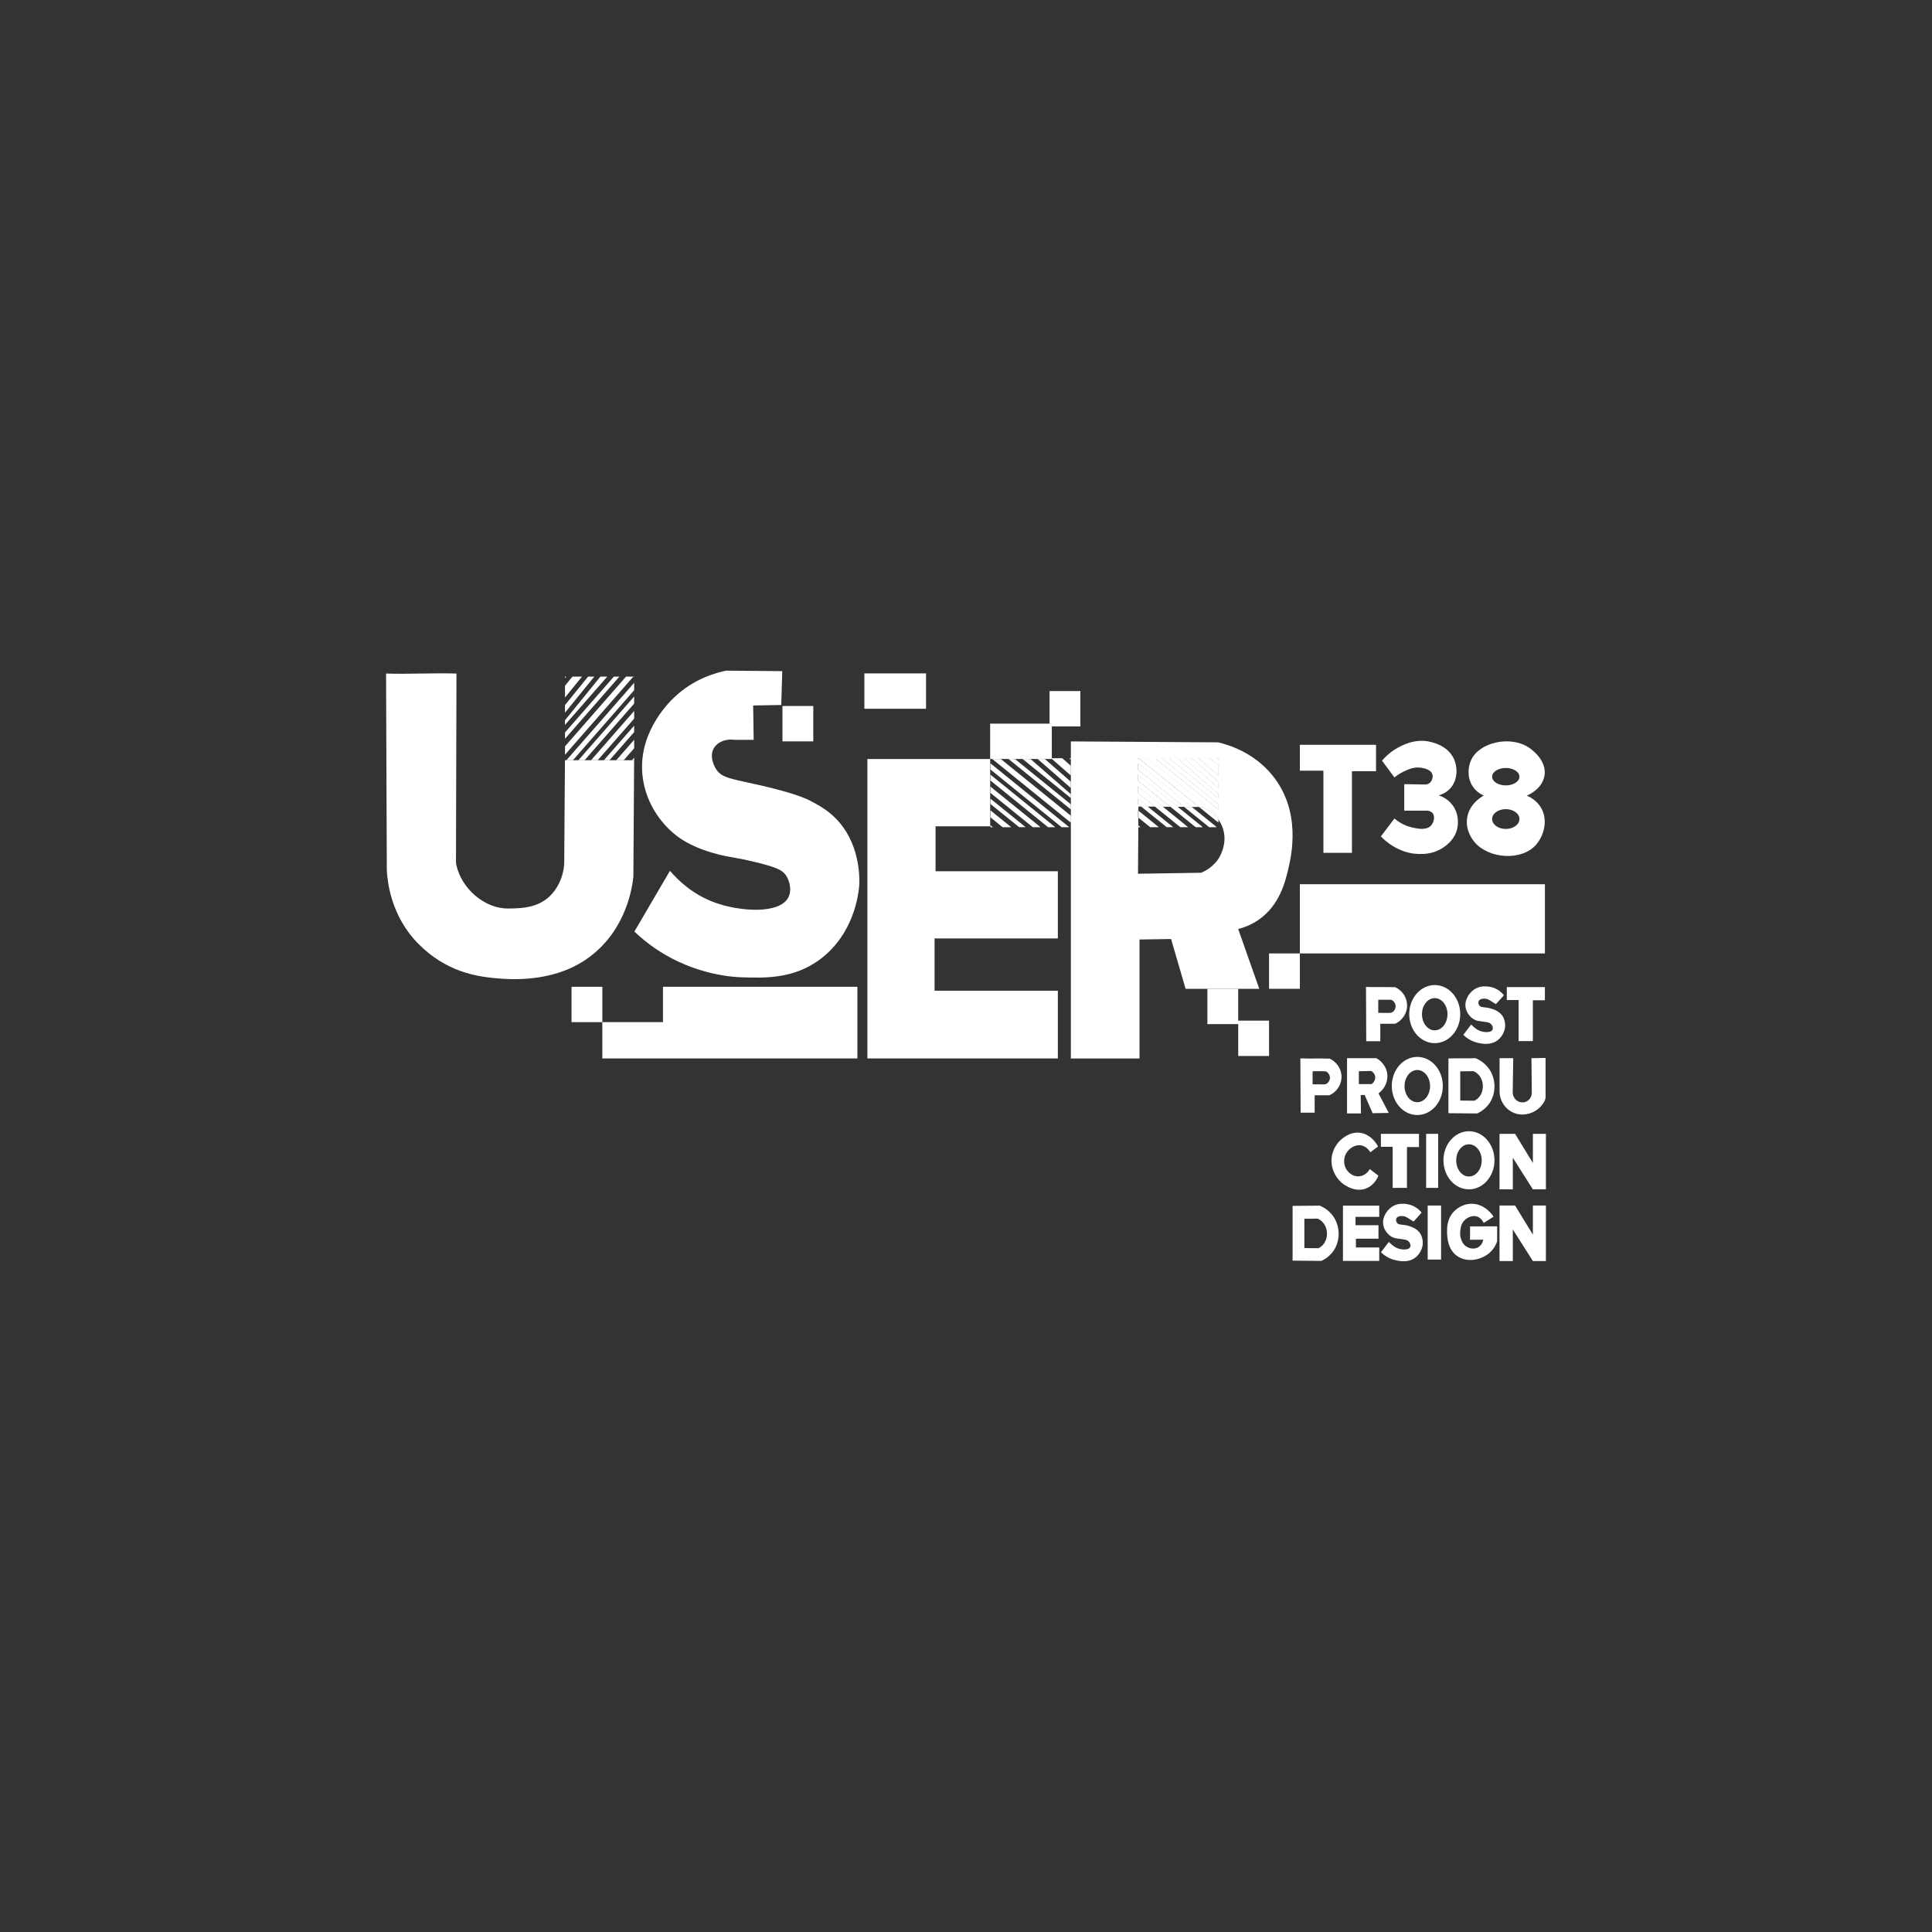 <?xml version="1.0" encoding="UTF-8"?>
<svg id="Logos" xmlns="http://www.w3.org/2000/svg" viewBox="0 0 512 512">
  <rect x="0" y="0" width="512" height="512" fill="#333333" stroke="none"/>
  <defs>
    <style>
      .cls-1 {
        fill: #fff;
      }
    </style>
  </defs>
  <polygon class="cls-1" points="318.77 219.22 312.11 213.82 310.18 213.81 316.86 219.22 318.77 219.22"/>
  <polygon class="cls-1" points="322.47 219.22 315.85 213.85 313.81 213.84 320.45 219.22 322.47 219.22"/>
  <path class="cls-1" d="M322.9,217.16c-1.63-2.25-3.91-3.14-4.32-3.29h-.8s5.12,4.14,5.12,4.14v-.86Z"/>
  <polygon class="cls-1" points="314.87 219.22 308.18 213.79 306.09 213.78 312.81 219.22 314.87 219.22"/>
  <path class="cls-1" d="M301.68,218.74c0,.16,0,.32,0,.48h.59l-.59-.48Z"/>
  <path class="cls-1" d="M307.1,219.22l-5.39-4.37c0,.62,0,1.23-.01,1.85l3.12,2.52h2.29Z"/>
  <polygon class="cls-1" points="310.91 219.21 304.18 213.76 302.43 213.75 309.18 219.21 310.91 219.21"/>
  <path class="cls-1" d="M167.85,232.34l.2-30.87h-6.53s-1.49,0-1.49,0h0s-10.31,0-10.31,0l-.2,27.5c-.11,1.5-.55,4.39-2.59,7.12-3.21,4.31-7.86,4.66-12.28,4.68-6.09.04-12.29-5.1-13.72-11.55-.07-.3-.09-.61-.09-.92l.13-49.8c-6.17-.2-12.48.2-18.66,0,.07,17.35.13,34.7.2,52.04.13,2.73.93,12.08,8.37,19.59,7.28,7.35,15.21,8.59,20.05,9.07,5.09.5,16.8,1.18,25.96-6.1,9.27-7.37,10.69-18.2,10.96-20.78Z"/>
  <path class="cls-1" d="M214.87,212.29c-1.19-.62-3.97-1.98-13.02-4.09-7.92-1.84-10.48-1.9-12.08-4.36-.14-.21-2.05-3.23-.53-5.67.99-1.6,3.14-2.42,5.44-2.11h5.05c-.04-3.03-.09-6.07-.13-9.1,2.48-.04,4.95-.09,7.44-.13.09-2.99.18-5.98.27-8.97-4.96-.04-9.92-.09-14.87-.13-2.78.57-8.64,2.17-13.81,7.12-1.9,1.81-9.99,10.08-8.24,21.63,1.04,6.88,5.2,12.44,9.69,15.57,3.88,2.7,8.46,3.89,10.22,4.36,3.08.8,4.57.76,10.09,2.11,5.55,1.35,7.05,2.12,7.97,3.56.98,1.54,1.51,4,.53,5.81-2.34,4.34-12.61,3.76-19.39,1.32-5.93-2.14-9.82-5.94-11.95-8.44-3.14,5.36-6.28,10.73-9.43,16.1,1.38,1.32,3.42,3.1,6.11,4.88,10.22,6.74,20.43,7.2,22.44,7.25,5.91.18,13.51.46,20.45-4.62,10.15-7.43,10.61-19.68,10.62-20.45.04-2.22-.11-10.71-6.11-16.89-2.37-2.45-4.94-3.79-6.77-4.75Z"/>
  <rect class="cls-1" x="229.07" y="178.46" width="16.34" height="9.37"/>
  <path class="cls-1" d="M268.72,200.94l.25.2h2.03l-.25-.2h2.12l.23.2h1.89l-.23-.2h1.91l.23.2h1.84v-.04l-.19-.16h.19v-8.44h-.6v-.73h-15.74v9.37h.57l-.25-.21h2.26l.26.21h2.04l-.25-.2h1.7ZM262.72,200.94l-.24.15v-.15h.24Z"/>
  <polygon class="cls-1" points="278.74 192.51 286.31 192.51 286.31 183.14 278.14 183.14 278.14 191.78 278.74 191.78 278.74 192.51"/>
  <rect class="cls-1" x="278.14" y="191.78" width=".6" height=".73"/>
  <rect class="cls-1" x="278.14" y="191.78" width=".6" height=".73"/>
  <rect class="cls-1" x="336.31" y="252.67" width="8.17" height="9.37"/>
  <rect class="cls-1" x="344.48" y="234.33" width="64.94" height="18.34"/>
  <polygon class="cls-1" points="328.14 262.04 319.97 262.04 319.97 271.4 328.14 271.4 328.14 279.85 336.31 279.85 336.31 270.48 328.14 270.48 328.14 262.04"/>
  <rect class="cls-1" x="207.36" y="187.1" width="8.17" height="9.37"/>
  <rect class="cls-1" x="151.46" y="261.51" width="8.17" height="9.37"/>
  <polygon class="cls-1" points="175.69 270.87 159.62 270.87 159.62 280.5 227.22 280.5 227.22 261.51 175.69 261.51 175.69 270.87"/>
  <polygon class="cls-1" points="247.93 218.98 262.41 218.98 262.41 201.15 229.87 201.15 229.87 280.5 280.34 280.5 280.34 262.55 247.67 262.55 247.67 248.7 280.34 248.7 280.34 230.89 247.93 230.89 247.93 218.98"/>
  <path class="cls-1" d="M328.14,246.2c1.37-.35,3.32-1.02,5.31-2.38,5.68-3.86,7.18-10.22,7.97-13.58.78-3.34,3.58-15.21-4.25-24.8-4.92-6.03-11.48-8.03-14.34-8.71l-39.04-.25v10.7h0v1.66h0s0,4.32,0,4.32h0v1.38h0s0,65.97,0,65.97h18.19v-31.53l8.37-.13,3.85,13.2h19.52c-1.86-5.28-3.72-10.56-5.58-15.84ZM322.89,200.94v.35l-.4-.35h.4ZM320.61,200.94l2.29,2v2.58l-5.24-4.57h2.95ZM315.78,200.94l7.12,6.22v1.66l-9.02-7.88h1.91ZM311.99,200.94l10.91,9.53v1.03l-13.03-10.56h2.12ZM307.83,200.94l15.06,12.2v1.38l-16.76-13.58h1.7ZM301.58,200.94h.24l-.24.15v-.15ZM323.36,226.8c-1.59,2.99-4.27,4.17-5.05,4.49l-16.73.26c.03-4.11.06-8.22.09-12.34h-.09v-.55l.09.08c0-.68.01-1.37.01-2.05l-.11-.09v-1.86l.12.1c0-.37,0-.73,0-1.1h.72s-.85-.68-.85-.68v-1.41l2.6,2.11h1.91s-4.51-3.64-4.51-3.64v-1.67l6.59,5.34,2,.02-8.6-6.97v-1.55l10.53,8.53h1.7s-12.23-9.9-12.23-9.9v-1.63l14.26,11.56h1.93s-15.95-12.91-15.95-12.91h2.26l18.81,15.24v.98c.44.61.83,1.31,1.13,2.12,1.25,3.44-.09,6.44-.66,7.52Z"/>
  <polygon class="cls-1" points="322.9 213.15 307.83 200.94 306.14 200.94 322.9 214.52 322.9 213.15"/>
  <polygon class="cls-1" points="322.9 213.15 307.83 200.94 306.14 200.94 322.9 214.52 322.9 213.15"/>
  <polygon class="cls-1" points="301.58 205.29 301.58 206.84 310.18 213.81 312.11 213.82 301.58 205.29"/>
  <polygon class="cls-1" points="301.58 205.29 301.58 206.84 310.18 213.81 312.11 213.82 301.58 205.29"/>
  <polygon class="cls-1" points="322.9 202.94 320.61 200.94 317.66 200.94 322.9 205.52 322.9 202.94"/>
  <polygon class="cls-1" points="322.9 202.94 320.61 200.94 317.66 200.94 322.9 205.52 322.9 202.94"/>
  <polygon class="cls-1" points="322.89 210.47 311.99 200.94 309.87 200.94 322.89 211.5 322.89 210.47"/>
  <polygon class="cls-1" points="322.89 210.47 311.99 200.94 309.87 200.94 322.89 211.5 322.89 210.47"/>
  <polygon class="cls-1" points="322.9 207.17 315.78 200.94 313.87 200.94 322.9 208.83 322.9 207.17"/>
  <polygon class="cls-1" points="322.9 207.17 315.78 200.94 313.87 200.94 322.9 208.83 322.9 207.17"/>
  <polygon class="cls-1" points="301.58 202.29 301.58 203.92 313.81 213.84 315.85 213.85 301.58 202.29"/>
  <polygon class="cls-1" points="301.58 202.29 301.58 203.92 313.81 213.84 315.85 213.85 301.58 202.29"/>
  <polygon class="cls-1" points="301.58 200.94 301.58 201.1 301.83 200.94 301.58 200.94"/>
  <polygon class="cls-1" points="301.58 200.94 301.58 201.1 301.83 200.94 301.58 200.94"/>
  <path class="cls-1" d="M322.9,217.16v-.98l-18.81-15.24h-2.26l15.95,12.92h.8c.41.16,2.69,1.05,4.32,3.29Z"/>
  <path class="cls-1" d="M322.9,217.16v-.98l-18.81-15.24h-2.26l15.95,12.92h.8c.41.16,2.69,1.05,4.32,3.29Z"/>
  <polygon class="cls-1" points="301.58 208.45 301.58 210.12 306.09 213.78 308.18 213.79 301.58 208.45"/>
  <polygon class="cls-1" points="301.58 208.45 301.58 210.12 306.09 213.78 308.18 213.79 301.58 208.45"/>
  <path class="cls-1" d="M301.58,218.67v.55h.09c0-.16,0-.32,0-.48l-.09-.08Z"/>
  <path class="cls-1" d="M301.58,218.67v.55h.09c0-.16,0-.32,0-.48l-.09-.08Z"/>
  <polygon class="cls-1" points="322.89 200.94 322.49 200.94 322.89 201.3 322.89 200.94"/>
  <polygon class="cls-1" points="322.89 200.94 322.49 200.94 322.89 201.3 322.89 200.94"/>
  <path class="cls-1" d="M301.58,214.75v1.86l.11.09c0-.62,0-1.23.01-1.85l-.12-.1Z"/>
  <polygon class="cls-1" points="301.58 211.65 301.58 213.06 302.43 213.75 304.18 213.76 301.58 211.65"/>
  <polygon class="cls-1" points="301.58 211.65 301.58 213.06 302.43 213.75 304.18 213.76 301.58 211.65"/>
  <polygon class="cls-1" points="350.72 226.01 358.28 226.01 358.28 204.38 364.66 204.38 364.66 197.38 344.48 197.38 344.48 204.24 350.72 204.24 350.72 226.01"/>
  <polygon class="cls-1" points="369.07 314.8 372.86 314.8 372.86 303.98 376.05 303.98 376.05 300.48 365.95 300.48 365.95 303.91 369.07 303.91 369.07 314.8"/>
  <polygon class="cls-1" points="406.22 275.9 406.22 265.08 409.41 265.08 409.41 261.59 399.32 261.59 399.32 265.02 402.44 265.02 402.44 275.9 406.22 275.9"/>
  <rect class="cls-1" x="377.94" y="300.48" width="3.19" height="14.32"/>
  <rect class="cls-1" x="378.35" y="319.48" width="3.55" height="14.32"/>
  <polygon class="cls-1" points="406.23 300.48 406.23 308.2 401.51 300.48 397.39 300.48 397.39 315.19 400.91 315.19 400.91 306.82 406.23 315.19 409.68 315.19 409.68 300.48 406.23 300.48"/>
  <polygon class="cls-1" points="406.23 327.19 401.51 319.48 397.39 319.48 397.39 334.19 400.91 334.19 400.91 325.81 406.23 334.19 409.68 334.19 409.68 319.48 406.23 319.48 406.23 327.19"/>
  <path class="cls-1" d="M344.61,280.49c.02,4.86.04,9.52.07,14.38h3.72v-4.62h3.92c1.86-.83,3.09-2.62,3.19-4.62.1-2.14-1.14-4.15-3.12-5.08-2.59-.09-5.18.02-7.77-.07ZM352.43,285.85c-.06.47-.29.82-.52,1.07-.28.3-.67.46-1.08.46-.99-.01-1.99-.02-2.98-.03v-3.46c1.04-.03,2.08.01,3.12,0,.28,0,.55.07.76.25.51.43.79,1.04.71,1.7Z"/>
  <path class="cls-1" d="M372.89,266.7c.1-2.14-1.14-4.15-3.12-5.08-2.59-.09-5.18.02-7.77-.07.02,4.86.04,9.52.07,14.38h3.72v-4.62h3.92c1.86-.83,3.09-2.62,3.19-4.62ZM368.23,268.44c-.99-.01-1.99-.02-2.98-.03v-3.46c1.04-.03,2.08.01,3.12,0,.28,0,.55.07.76.25.51.43.79,1.04.71,1.7-.06.47-.29.82-.52,1.07-.28.3-.67.46-1.08.46Z"/>
  <path class="cls-1" d="M374.22,219.28c-1-.22-2.81-.78-4.68-2.37-1.19,1.58-2.39,3.16-3.59,4.75.99,1.02,4.62,4.51,9.96,4.65,1.25.03,3.83.06,6.37-1.58.83-.53,3.16-2.05,3.88-5.05.1-.42.85-3.76-1.39-6.53-1.23-1.51-2.77-2.13-3.49-2.37.72-.21,1.96-.67,2.99-1.78,1.99-2.13,2.1-5.37,1.1-7.72-1.48-3.45-5.14-4.39-6.17-4.65-4.39-1.12-8.11,1.13-9.37,1.88-1.69,1.02-2.86,2.21-3.58,3.07,1.1,1.49,2.19,2.97,3.29,4.45.55-.45,1.38-1.05,2.49-1.58,1.18-.56,2.73-1.29,4.58-.99.68.11,2.59.42,2.99,1.78.18.61,0,1.21-.26,1.69-.33.61-.97.98-1.66.97-1.85-.03-3.69-.06-5.54-.09v7.03c2.03,0,4.05,0,6.08,0,.36.03.98.13,1.39.6.78.87.39,2.52-.39,3.36-1.24,1.32-3.6.8-4.98.49Z"/>
  <path class="cls-1" d="M407.15,223.77c1.94-2.25,3.14-6.29,1.33-9.56-1.13-2.03-2.98-2.99-3.85-3.36.39-.16,3.98-1.71,4.65-5.15.85-4.4-3.98-7.51-4.31-7.72-4.92-3.06-12.89-1.25-15.07,3.36-.82,1.72-1.2,4.62.33,6.99.93,1.45,2.25,2.18,2.99,2.51-.44.23-3.72,2.01-4.38,5.74-.6,3.35,1.33,5.9,1.99,6.66,3.71,4.32,12.41,5.07,16.34.53ZM399.05,203.52c2,0,3.62,1.03,3.62,2.31s-1.62,2.31-3.62,2.31-3.62-1.03-3.62-2.31,1.62-2.31,3.62-2.31ZM399.05,214.43c2,0,3.62,1.17,3.62,2.62s-1.62,2.63-3.62,2.63-3.62-1.17-3.62-2.63,1.62-2.62,3.62-2.62Z"/>
  <path class="cls-1" d="M383.85,295.01c2.54.03,5.09.05,7.63.07.75-.35,2.13-1.12,3.19-2.64,1.66-2.39,1.78-5.55.6-8.05-1.24-2.63-3.49-3.63-4.22-3.96-2.39.07-4.81,0-7.2.07v14.51ZM386.98,283.91c1.17-.04,2.37,0,3.54-.04.35.17,1.46.71,2.07,2.12.58,1.33.52,3.02-.29,4.3-.52.82-1.2,1.23-1.57,1.41-1.25-.01-2.5-.02-3.75-.04v-7.76Z"/>
  <path class="cls-1" d="M349.75,319.51c-2.39.06-4.81,0-7.2.06v14.51c2.54.03,5.09.05,7.63.07.75-.35,2.13-1.12,3.19-2.64,1.66-2.39,1.78-5.55.6-8.05-1.24-2.63-3.49-3.63-4.22-3.96ZM350.99,329.38c-.52.82-1.2,1.23-1.57,1.41-1.25-.01-2.5-.02-3.75-.04v-7.76c1.17-.04,2.37,0,3.54-.04.35.17,1.46.71,2.07,2.11.58,1.34.52,3.03-.29,4.3Z"/>
  <path class="cls-1" d="M389.29,315.19c3.73,0,6.76-3.45,6.76-7.7s-3.02-7.7-6.76-7.7-6.76,3.45-6.76,7.7,3.02,7.7,6.76,7.7ZM389.29,303.25c1.86,0,3.38,1.91,3.38,4.27s-1.52,4.27-3.38,4.27-3.38-1.91-3.38-4.27,1.52-4.27,3.38-4.27Z"/>
  <path class="cls-1" d="M375.6,280.09c-3.73,0-6.76,3.45-6.76,7.7s3.02,7.7,6.76,7.7,6.76-3.45,6.76-7.7-3.02-7.7-6.76-7.7ZM375.6,292.1c-1.86,0-3.38-1.91-3.38-4.27s1.52-4.27,3.38-4.27,3.38,1.91,3.38,4.27-1.52,4.27-3.38,4.27Z"/>
  <path class="cls-1" d="M380.22,261.05c-3.73,0-6.76,3.45-6.76,7.7s3.02,7.7,6.76,7.7,6.76-3.45,6.76-7.7-3.02-7.7-6.76-7.7ZM380.22,273.05c-1.86,0-3.38-1.91-3.38-4.27s1.52-4.27,3.38-4.27,3.38,1.91,3.38,4.27-1.52,4.27-3.38,4.27Z"/>
  <path class="cls-1" d="M403.12,295.36c.15.01.29.01.44,0,2.44-.05,4.64-1.43,5.75-3.55.19-.36.28-.75.28-1.15v-10.29c-1.25.02-2.49.04-3.74.05.03,3.05.06,6.11.09,9.15.01,1.26-.88,2.39-2.13,2.55-.08.01-.17.02-.25.02-.25.01-.5-.02-.74-.08-1.18-.3-1.96-1.43-1.94-2.64.04-3,.09-6,.14-9h-3.62v8.78c0,3.22,2.48,6,5.72,6.15Z"/>
  <path class="cls-1" d="M398.85,272.35c.03-.28.23-2.15-1-3.53-1.23-1.38-3.41-1.72-3.79-1.78-.93-.15-1.63-.07-2.03-.59-.32-.43-.34-.98-.02-1.36.46-.53,1.55-.49,2.01-.36.61.17,1.15.63,2.09,1.18.14.08.25.15.33.2.71-.79,1.42-1.58,2.12-2.37-.4-.49-1.22-1.36-2.52-1.88-.38-.15-3.3-1.26-5.64.56-1.27.99-2.5,2.94-1.89,5.05.44,1.5,1.73,2.74,2.99,3.03.38.09,1.29.21,1.46.23,1.34.18,1.63.23,1.99.5.52.4.85,1.13.57,1.67-.46.9-2.37.56-2.56.52-1.3-.24-2.27-1.13-2.68-1.52-.18-.16-.31-.3-.4-.39-.7.91-1.4,1.82-2.09,2.74.64.62,1.98,1.72,3.98,2.14,1.01.21,3.23.69,5.08-.69,1.7-1.27,1.97-3.2,1.99-3.36Z"/>
  <path class="cls-1" d="M372.23,324.65c-.93-.15-1.63-.07-2.02-.59-.32-.43-.34-.98-.02-1.36.46-.53,1.55-.49,2.01-.36.61.17,1.15.63,2.09,1.18.14.08.25.15.33.2.71-.79,1.42-1.58,2.12-2.37-.4-.49-1.22-1.36-2.52-1.88-.38-.15-3.3-1.26-5.64.56-1.27.99-2.5,2.94-1.89,5.05.44,1.5,1.73,2.74,2.99,3.03.38.09,1.29.21,1.46.23,1.34.18,1.63.23,1.98.5.52.4.85,1.13.58,1.67-.46.9-2.37.56-2.56.52-1.3-.24-2.27-1.13-2.68-1.52-.18-.16-.31-.3-.4-.39-.7.91-1.4,1.82-2.09,2.74.64.62,1.98,1.72,3.98,2.14,1.01.21,3.23.69,5.08-.69,1.7-1.27,1.97-3.2,1.99-3.36.03-.28.23-2.15-1-3.53-1.23-1.38-3.41-1.72-3.79-1.78Z"/>
  <polygon class="cls-1" points="355.9 334.15 365.51 334.15 365.51 330.59 359.33 330.59 359.33 328.27 365.31 328.27 365.31 324.7 359.23 324.7 359.23 322.48 365.51 322.48 365.51 319.51 355.9 319.51 355.9 334.15"/>
  <path class="cls-1" d="M362,314.96c2.26-.87,3.13-2.99,3.29-3.4-.76-.58-1.53-1.16-2.29-1.74-.06.12-.93,1.73-2.76,1.91-1.65.17-2.75-.96-3.08-1.35-1.15-1.34-1.27-3.41-.3-4.92.76-1.18,2.36-2.3,4.05-1.88,1.37.34,2.07,1.5,2.23,1.78.69-.5,1.37-1.01,2.06-1.52-.11-.23-1.71-3.35-4.95-3.66-2.21-.21-3.84,1.03-4.44,1.49-2.43,1.84-2.84,4.56-2.89,4.95-.4,3,1.13,5.98,3.55,7.48.64.4,2.97,1.84,5.55.86Z"/>
  <path class="cls-1" d="M363.76,295.01c1.43-.02,2.86-.05,4.28-.07-.9-1.72-1.81-3.45-2.72-5.18,1.74-1.28,2.63-3.37,2.29-5.41-.43-2.55-2.58-3.77-2.86-3.93h-7.77v14.65h3.69c-.03-1.63-.05-3.26-.07-4.88h1.06c.7,1.6,1.39,3.21,2.09,4.81ZM360.11,287.29v-3.4l3.29-.06c.1.05.9.52,1.03,1.49.1.76-.28,1.54-.96,1.98h-3.35Z"/>
  <path class="cls-1" d="M389.59,325.02c-.01,1.18-.02,2.36-.03,3.53,1.17-.03,2.33.02,3.51-.02-.03.18-.21,1.33-1.31,1.99-1.36.82-2.82.03-2.99-.07-1.02-.57-1.38-1.55-1.56-2.04-.37-1.01-.26-1.88-.2-2.38.09-.71.23-1.73,1.03-2.57.71-.75,2.13-1.56,3.52-1.02,1.08.42,1.53,1.42,1.63,1.65.87-.55,1.75-1.1,2.62-1.65-.09-.15-2.17-3.49-5.91-3.43-2.63.05-4.3,1.74-4.62,2.08-1.87,1.98-1.81,4.44-1.79,5.5.03,1.13.1,4.5,2.72,6.3,2.67,1.83,6.47,1,8.63-.96,1.14-1.03,1.68-2.24,1.92-2.96v-3.98c-2.39-.02-4.78.04-7.17.02Z"/>
  <polygon class="cls-1" points="149.73 195.78 164.14 179.31 162.68 179.31 149.73 194.11 149.73 195.78"/>
  <polygon class="cls-1" points="168.06 184.58 153.28 201.47 154.92 201.47 168.06 186.46 168.06 184.58"/>
  <polygon class="cls-1" points="151.7 179.31 149.73 181.73 149.73 184.85 154.23 179.31 151.7 179.31"/>
  <polygon class="cls-1" points="149.73 192.11 160.93 179.31 159.11 179.31 149.73 190.87 149.73 192.11"/>
  <polygon class="cls-1" points="149.73 188.87 157.49 179.31 155.85 179.31 149.73 186.85 149.73 188.87"/>
  <polygon class="cls-1" points="168.06 180.95 150.1 201.47 151.83 201.47 168.06 182.92 168.06 180.95"/>
  <polygon class="cls-1" points="168.06 179.31 167.85 179.31 168.06 179.49 168.06 179.31"/>
  <polygon class="cls-1" points="149.73 200.02 167.84 179.31 165.9 179.31 149.73 197.79 149.73 200.02"/>
  <polygon class="cls-1" points="168.06 190.44 168.06 188.41 156.63 201.47 158.4 201.47 168.06 190.44"/>
  <polygon class="cls-1" points="168.06 200.8 167.47 201.47 168.06 201.47 168.06 200.8"/>
  <polygon class="cls-1" points="149.73 179.31 149.73 179.74 150.08 179.31 149.73 179.31"/>
  <polygon class="cls-1" points="168.06 196.05 163.31 201.47 165.28 201.47 168.06 198.3 168.06 196.05"/>
  <polygon class="cls-1" points="168.06 194.01 168.06 192.3 160.03 201.47 161.52 201.47 168.06 194.01"/>
  <rect class="cls-1" x="160.78" y="200.73" width="0" height="1.49" transform="translate(-95.37 172.7) rotate(-45)"/>
  <rect class="cls-1" x="160.78" y="200.73" width="0" height="1.49" transform="translate(-95.37 172.7) rotate(-45)"/>
  <polygon class="cls-1" points="268.98 201.15 267.28 201.15 283.79 214.52 283.79 213.15 268.98 201.15"/>
  <polygon class="cls-1" points="268.72 200.94 267.03 200.94 267.28 201.15 268.98 201.15 268.72 200.94"/>
  <polygon class="cls-1" points="268.72 200.94 267.03 200.94 267.28 201.15 268.98 201.15 268.72 200.94"/>
  <rect class="cls-1" x="283.1" y="213.83" width="1.38" height="0" transform="translate(-57.55 312.56) rotate(-53.13)"/>
  <rect class="cls-1" x="283.1" y="213.83" width="1.38" height="0" transform="translate(-57.55 312.56) rotate(-53.13)"/>
  <polygon class="cls-1" points="279.66 219.22 262.47 205.29 262.47 206.84 277.75 219.22 279.66 219.22"/>
  <polygon class="cls-1" points="283.79 205.52 283.79 202.94 281.5 200.94 278.74 200.94 278.74 201.11 283.79 205.52"/>
  <polygon class="cls-1" points="278.74 201.11 278.74 200.94 278.55 200.94 278.74 201.11"/>
  <polygon class="cls-1" points="278.74 201.11 278.74 200.94 278.55 200.94 278.74 201.11"/>
  <polyline class="cls-1" points="283.79 211.5 283.79 210.47 273.11 201.15 271.01 201.15"/>
  <polygon class="cls-1" points="272.88 200.94 270.76 200.94 271.01 201.15 273.11 201.15 272.88 200.94"/>
  <polygon class="cls-1" points="272.88 200.94 270.76 200.94 271.01 201.15 273.11 201.15 272.88 200.94"/>
  <polygon class="cls-1" points="283.79 208.83 283.79 207.17 276.9 201.15 275 201.15 283.79 208.83"/>
  <polygon class="cls-1" points="274.76 200.94 275 201.15 276.9 201.15 276.67 200.94 274.76 200.94"/>
  <polygon class="cls-1" points="274.76 200.94 275 201.15 276.9 201.15 276.67 200.94 274.76 200.94"/>
  <rect class="cls-1" x="283.79" y="207.17" width="0" height="1.66"/>
  <rect class="cls-1" x="283.79" y="207.17" width="0" height="1.66"/>
  <polygon class="cls-1" points="262.47 203.92 281.34 219.22 283.36 219.22 262.47 202.29 262.47 203.92"/>
  <polygon class="cls-1" points="262.47 201.1 262.72 200.94 262.47 200.94 262.47 201.1"/>
  <polygon class="cls-1" points="262.47 201.1 262.72 200.94 262.47 200.94 262.47 201.1"/>
  <polygon class="cls-1" points="283.79 218.02 283.79 216.18 265.23 201.15 262.97 201.15 283.79 218.02"/>
  <polygon class="cls-1" points="262.72 200.94 262.97 201.15 265.23 201.15 264.98 200.94 262.72 200.94"/>
  <polygon class="cls-1" points="262.72 200.94 262.97 201.15 265.23 201.15 264.98 200.94 262.72 200.94"/>
  <polygon class="cls-1" points="262.47 210.12 273.7 219.22 275.76 219.22 262.47 208.45 262.47 210.12"/>
  <polygon class="cls-1" points="262.47 219.22 263.15 219.22 262.47 218.67 262.47 219.22"/>
  <polygon class="cls-1" points="283.79 200.94 283.38 200.94 283.79 201.3 283.79 200.94"/>
  <polygon class="cls-1" points="262.47 216.6 265.7 219.22 267.99 219.22 262.47 214.75 262.47 216.6"/>
  <polygon class="cls-1" points="262.47 213.06 270.07 219.21 271.8 219.21 262.47 211.65 262.47 213.06"/>
</svg>